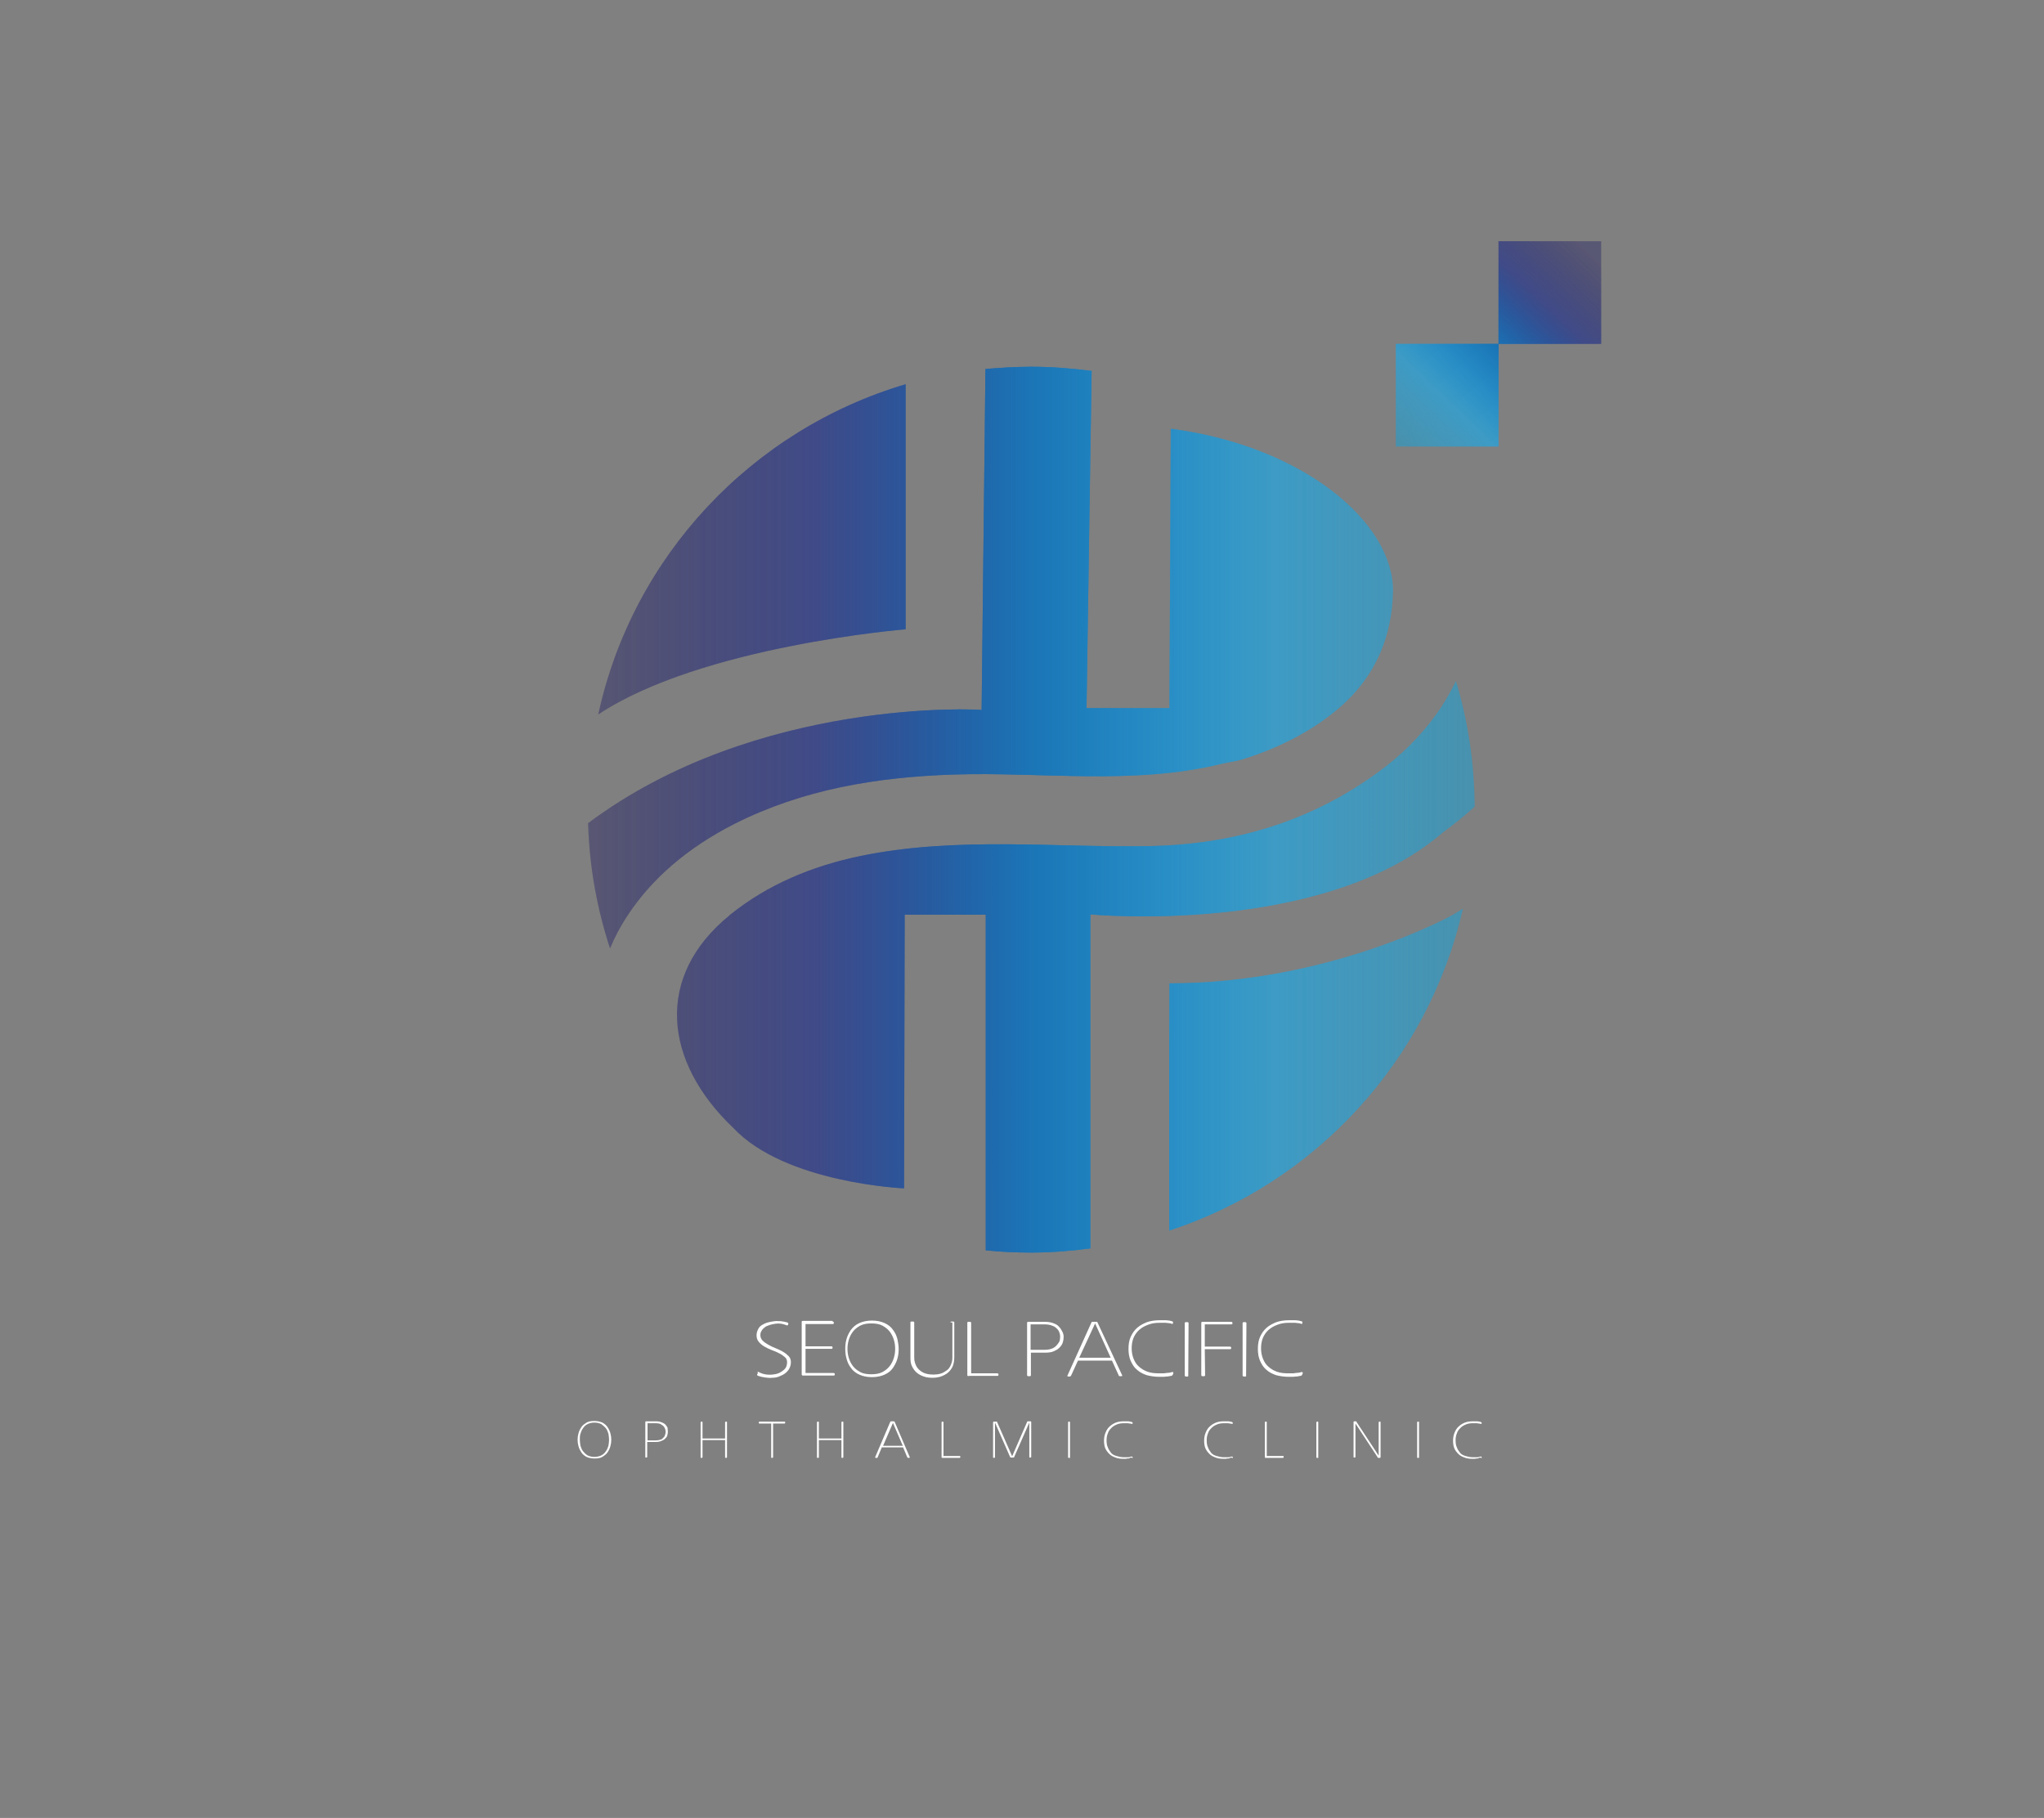 <?xml version="1.0" encoding="utf-8"?>
<!-- Generator: Adobe Illustrator 25.2.1, SVG Export Plug-In . SVG Version: 6.00 Build 0)  -->
<svg version="1.1" id="레이어_1" xmlns="http://www.w3.org/2000/svg" xmlns:xlink="http://www.w3.org/1999/xlink" x="0px"
	 y="0px" viewBox="0 0 643 572" style="enable-background:new 0 0 643 572;" xml:space="preserve">
<rect x="0" y="0" width="643" height="572" fill="#808080" stroke="none"/>
<style type="text/css">
	.st0{fill:url(#SVGID_1_);}
	.st1{fill:url(#SVGID_2_);}
	.st2{fill:url(#SVGID_3_);}
	.st3{fill:url(#SVGID_4_);}
	.st4{fill:url(#SVGID_5_);}
	.st5{fill:url(#SVGID_6_);}
	.st6{fill:url(#SVGID_7_);}
	.st7{fill:url(#SVGID_8_);}
	.st8{fill:url(#SVGID_9_);}
	.st9{fill:url(#SVGID_10_);}
	.st10{fill:url(#SVGID_11_);}
	.st11{fill:url(#SVGID_12_);}
	.st12{fill:#FFFFFF;}
</style>
<g>
	<g>
		<g>
			<g>
				
					<linearGradient id="SVGID_1_" gradientUnits="userSpaceOnUse" x1="442.198" y1="432.536" x2="499.735" y2="492.688" gradientTransform="matrix(1 0 0 -1 0 572)">
					<stop  offset="0" style="stop-color:#00A8E9;stop-opacity:0.25"/>
					<stop  offset="1.414893e-02" style="stop-color:#05A7E7;stop-opacity:0.266"/>
					<stop  offset="8.090684e-02" style="stop-color:#18A6E0;stop-opacity:0.341"/>
					<stop  offset="0.15" style="stop-color:#23A4DC;stop-opacity:0.418"/>
					<stop  offset="0.223" style="stop-color:#27A4DB;stop-opacity:0.5"/>
					<stop  offset="0.494" style="stop-color:#1B75B6"/>
					<stop  offset="0.746" style="stop-color:#2B398A;stop-opacity:0.5"/>
					<stop  offset="1" style="stop-color:#262262;stop-opacity:0.25"/>
				</linearGradient>
				<rect x="471.4" y="75.9" class="st0" width="32.3" height="32.3"/>
				
					<linearGradient id="SVGID_2_" gradientUnits="userSpaceOnUse" x1="441.289" y1="433.054" x2="498.825" y2="493.206" gradientTransform="matrix(1 0 0 -1 0 572)">
					<stop  offset="0" style="stop-color:#00A8E9;stop-opacity:0.25"/>
					<stop  offset="1.414893e-02" style="stop-color:#05A7E7;stop-opacity:0.266"/>
					<stop  offset="8.090684e-02" style="stop-color:#18A6E0;stop-opacity:0.341"/>
					<stop  offset="0.15" style="stop-color:#23A4DC;stop-opacity:0.418"/>
					<stop  offset="0.223" style="stop-color:#27A4DB;stop-opacity:0.5"/>
					<stop  offset="0.501" style="stop-color:#1B75B6"/>
					<stop  offset="0.746" style="stop-color:#2B398A;stop-opacity:0.5"/>
					<stop  offset="1" style="stop-color:#282A70;stop-opacity:0.25"/>
				</linearGradient>
				<rect x="439.1" y="108.2" class="st1" width="32.3" height="32.3"/>
			</g>
			
				<linearGradient id="SVGID_3_" gradientUnits="userSpaceOnUse" x1="692.1" y1="267.8" x2="971.001" y2="267.8" gradientTransform="matrix(-1 0 0 -1 1156 572)">
				<stop  offset="0" style="stop-color:#00A8E9;stop-opacity:0.25"/>
				<stop  offset="1.414893e-02" style="stop-color:#05A7E7;stop-opacity:0.266"/>
				<stop  offset="8.090684e-02" style="stop-color:#18A6E0;stop-opacity:0.341"/>
				<stop  offset="0.15" style="stop-color:#23A4DC;stop-opacity:0.418"/>
				<stop  offset="0.223" style="stop-color:#27A4DB;stop-opacity:0.5"/>
				<stop  offset="0.501" style="stop-color:#1B75B6"/>
				<stop  offset="0.746" style="stop-color:#2B398A;stop-opacity:0.5"/>
				<stop  offset="1" style="stop-color:#262262;stop-opacity:0.25"/>
			</linearGradient>
			<path class="st2" d="M453.3,222.6c-4.4,6.6-10.1,12.9-17.3,18.5c-21.1,16.3-45.8,24.5-73.9,25.1c-30.4,0.6-61-3.1-91.3,3.1
				c-15.4,3.2-29.3,9-41.1,18.5c-0.1,0.1-0.2,0.1-0.2,0.2c-23.6,19.2-20.8,46,1.2,66.9c16.3,17.4,53.7,19,53.7,19l0.2-85.4
				c0-0.2,0-0.4,0-0.7h25.5v105.6c4.7,0.5,9.5,0.7,14.3,0.7c6.3,0,12.5-0.5,18.6-1.3v-89.3v-15.8c0,0,73.1,7,110.9-25.8
				c3.6-2.6,6.9-5.3,10-8.1c-0.1-13.7-2.1-27-5.9-39.5C456.6,217.1,455.1,219.9,453.3,222.6z"/>
			
				<linearGradient id="SVGID_4_" gradientUnits="userSpaceOnUse" x1="692.188" y1="399.15" x2="971.089" y2="399.15" gradientTransform="matrix(-1 0 0 -1 1156 572)">
				<stop  offset="0" style="stop-color:#00A8E9;stop-opacity:0.25"/>
				<stop  offset="1.414893e-02" style="stop-color:#05A7E7;stop-opacity:0.266"/>
				<stop  offset="8.090684e-02" style="stop-color:#18A6E0;stop-opacity:0.341"/>
				<stop  offset="0.15" style="stop-color:#23A4DC;stop-opacity:0.418"/>
				<stop  offset="0.223" style="stop-color:#27A4DB;stop-opacity:0.5"/>
				<stop  offset="0.501" style="stop-color:#1B75B6"/>
				<stop  offset="0.746" style="stop-color:#2B398A;stop-opacity:0.5"/>
				<stop  offset="1" style="stop-color:#262262;stop-opacity:0.25"/>
			</linearGradient>
			<path class="st3" d="M284.9,120.9c-48.4,14.3-85.9,54.1-96.7,103.9c32.5-21.6,96.7-26.8,96.7-26.8V120.9z"/>
			
				<linearGradient id="SVGID_5_" gradientUnits="userSpaceOnUse" x1="692.188" y1="235.45" x2="971.089" y2="235.45" gradientTransform="matrix(-1 0 0 -1 1156 572)">
				<stop  offset="0" style="stop-color:#00A8E9;stop-opacity:0.25"/>
				<stop  offset="1.414893e-02" style="stop-color:#05A7E7;stop-opacity:0.266"/>
				<stop  offset="8.090684e-02" style="stop-color:#18A6E0;stop-opacity:0.341"/>
				<stop  offset="0.15" style="stop-color:#23A4DC;stop-opacity:0.418"/>
				<stop  offset="0.223" style="stop-color:#27A4DB;stop-opacity:0.5"/>
				<stop  offset="0.501" style="stop-color:#1B75B6"/>
				<stop  offset="0.746" style="stop-color:#2B398A;stop-opacity:0.5"/>
				<stop  offset="1" style="stop-color:#262262;stop-opacity:0.25"/>
			</linearGradient>
			<path class="st4" d="M367.9,309.4l-0.1,21.5c0,15.8,0,27.2,0,38.7v17.6c46.1-15.1,81.5-53.5,92.4-101.3c-1,0.6-2.1,1.3-3.1,1.9
				C457.2,287.8,418.4,309.4,367.9,309.4z"/>
			
				<linearGradient id="SVGID_6_" gradientUnits="userSpaceOnUse" x1="692.188" y1="365.1" x2="971.089" y2="365.1" gradientTransform="matrix(-1 0 0 -1 1156 572)">
				<stop  offset="0" style="stop-color:#00A8E9;stop-opacity:0.25"/>
				<stop  offset="1.414893e-02" style="stop-color:#05A7E7;stop-opacity:0.266"/>
				<stop  offset="8.090684e-02" style="stop-color:#18A6E0;stop-opacity:0.341"/>
				<stop  offset="0.15" style="stop-color:#23A4DC;stop-opacity:0.418"/>
				<stop  offset="0.223" style="stop-color:#27A4DB;stop-opacity:0.5"/>
				<stop  offset="0.501" style="stop-color:#1B75B6"/>
				<stop  offset="0.746" style="stop-color:#2B398A;stop-opacity:0.5"/>
				<stop  offset="1" style="stop-color:#262262;stop-opacity:0.25"/>
			</linearGradient>
			<path class="st5" d="M185,259c0.4,13.7,2.8,26.9,6.9,39.4c1.5-3.6,3.4-7.2,5.7-10.6c7.3-11.1,18.5-21,33.5-28.6
				c21.4-10.8,44.6-14.7,68.9-15.5c28-0.9,56.2,3.4,84-3.3c2.3-0.6,4.7-0.8,6.9-1.5c12.2-3.8,22.5-9.4,30.4-16.2
				c12-10.3,16.6-23.2,16.9-36.6c0.3-21.4-27.8-45.7-69.9-51.2l-0.4,84.9c0,1,0,2,0,3h-26.1l1.6-106.1c-6.2-0.8-12.6-1.3-19-1.3
				c-4.9,0-9.7,0.3-14.4,0.7l-1.2,107.3C308.8,223.2,238.2,219.2,185,259z"/>
		</g>
		<g>
			<g>
				
					<linearGradient id="SVGID_7_" gradientUnits="userSpaceOnUse" x1="442.198" y1="432.536" x2="499.735" y2="492.688" gradientTransform="matrix(1 0 0 -1 0 572)">
					<stop  offset="0" style="stop-color:#00A8E9;stop-opacity:0.25"/>
					<stop  offset="1.414893e-02" style="stop-color:#05A7E7;stop-opacity:0.266"/>
					<stop  offset="8.090684e-02" style="stop-color:#18A6E0;stop-opacity:0.341"/>
					<stop  offset="0.15" style="stop-color:#23A4DC;stop-opacity:0.418"/>
					<stop  offset="0.223" style="stop-color:#27A4DB;stop-opacity:0.5"/>
					<stop  offset="0.494" style="stop-color:#1B75B6"/>
					<stop  offset="0.746" style="stop-color:#2B398A;stop-opacity:0.5"/>
					<stop  offset="1" style="stop-color:#262262;stop-opacity:0.25"/>
				</linearGradient>
				<rect x="471.4" y="75.9" class="st6" width="32.3" height="32.3"/>
				
					<linearGradient id="SVGID_8_" gradientUnits="userSpaceOnUse" x1="441.289" y1="433.054" x2="498.825" y2="493.206" gradientTransform="matrix(1 0 0 -1 0 572)">
					<stop  offset="0" style="stop-color:#00A8E9;stop-opacity:0.25"/>
					<stop  offset="1.414893e-02" style="stop-color:#05A7E7;stop-opacity:0.266"/>
					<stop  offset="8.090684e-02" style="stop-color:#18A6E0;stop-opacity:0.341"/>
					<stop  offset="0.15" style="stop-color:#23A4DC;stop-opacity:0.418"/>
					<stop  offset="0.223" style="stop-color:#27A4DB;stop-opacity:0.5"/>
					<stop  offset="0.501" style="stop-color:#1B75B6"/>
					<stop  offset="0.746" style="stop-color:#2B398A;stop-opacity:0.5"/>
					<stop  offset="1" style="stop-color:#282A70;stop-opacity:0.25"/>
				</linearGradient>
				<rect x="439.1" y="108.2" class="st7" width="32.3" height="32.3"/>
			</g>
			
				<linearGradient id="SVGID_9_" gradientUnits="userSpaceOnUse" x1="692.1" y1="267.8" x2="971.001" y2="267.8" gradientTransform="matrix(-1 0 0 -1 1156 572)">
				<stop  offset="0" style="stop-color:#00A8E9;stop-opacity:0.25"/>
				<stop  offset="1.414893e-02" style="stop-color:#05A7E7;stop-opacity:0.266"/>
				<stop  offset="8.090684e-02" style="stop-color:#18A6E0;stop-opacity:0.341"/>
				<stop  offset="0.15" style="stop-color:#23A4DC;stop-opacity:0.418"/>
				<stop  offset="0.223" style="stop-color:#27A4DB;stop-opacity:0.5"/>
				<stop  offset="0.501" style="stop-color:#1B75B6"/>
				<stop  offset="0.746" style="stop-color:#2B398A;stop-opacity:0.5"/>
				<stop  offset="1" style="stop-color:#262262;stop-opacity:0.25"/>
			</linearGradient>
			<path class="st8" d="M453.3,222.6c-4.4,6.6-10.1,12.9-17.3,18.5c-21.1,16.3-45.8,24.5-73.9,25.1c-30.4,0.6-61-3.1-91.3,3.1
				c-15.4,3.2-29.3,9-41.1,18.5c-0.1,0.1-0.2,0.1-0.2,0.2c-23.6,19.2-20.8,46,1.2,66.9c16.3,17.4,53.7,19,53.7,19l0.2-85.4
				c0-0.2,0-0.4,0-0.7h25.5v105.6c4.7,0.5,9.5,0.7,14.3,0.7c6.3,0,12.5-0.5,18.6-1.3v-89.3v-15.8c0,0,73.1,7,110.9-25.8
				c3.6-2.6,6.9-5.3,10-8.1c-0.1-13.7-2.1-27-5.9-39.5C456.6,217.1,455.1,219.9,453.3,222.6z"/>
			
				<linearGradient id="SVGID_10_" gradientUnits="userSpaceOnUse" x1="692.188" y1="399.15" x2="971.089" y2="399.15" gradientTransform="matrix(-1 0 0 -1 1156 572)">
				<stop  offset="0" style="stop-color:#00A8E9;stop-opacity:0.25"/>
				<stop  offset="1.414893e-02" style="stop-color:#05A7E7;stop-opacity:0.266"/>
				<stop  offset="8.090684e-02" style="stop-color:#18A6E0;stop-opacity:0.341"/>
				<stop  offset="0.15" style="stop-color:#23A4DC;stop-opacity:0.418"/>
				<stop  offset="0.223" style="stop-color:#27A4DB;stop-opacity:0.5"/>
				<stop  offset="0.501" style="stop-color:#1B75B6"/>
				<stop  offset="0.746" style="stop-color:#2B398A;stop-opacity:0.5"/>
				<stop  offset="1" style="stop-color:#262262;stop-opacity:0.25"/>
			</linearGradient>
			<path class="st9" d="M284.9,120.9c-48.4,14.3-85.9,54.1-96.7,103.9c32.5-21.6,96.7-26.8,96.7-26.8V120.9z"/>
			
				<linearGradient id="SVGID_11_" gradientUnits="userSpaceOnUse" x1="692.188" y1="235.45" x2="971.089" y2="235.45" gradientTransform="matrix(-1 0 0 -1 1156 572)">
				<stop  offset="0" style="stop-color:#00A8E9;stop-opacity:0.25"/>
				<stop  offset="1.414893e-02" style="stop-color:#05A7E7;stop-opacity:0.266"/>
				<stop  offset="8.090684e-02" style="stop-color:#18A6E0;stop-opacity:0.341"/>
				<stop  offset="0.15" style="stop-color:#23A4DC;stop-opacity:0.418"/>
				<stop  offset="0.223" style="stop-color:#27A4DB;stop-opacity:0.5"/>
				<stop  offset="0.501" style="stop-color:#1B75B6"/>
				<stop  offset="0.746" style="stop-color:#2B398A;stop-opacity:0.5"/>
				<stop  offset="1" style="stop-color:#262262;stop-opacity:0.25"/>
			</linearGradient>
			<path class="st10" d="M367.9,309.4l-0.1,21.5c0,15.8,0,27.2,0,38.7v17.6c46.1-15.1,81.5-53.5,92.4-101.3c-1,0.6-2.1,1.3-3.1,1.9
				C457.2,287.8,418.4,309.4,367.9,309.4z"/>
			
				<linearGradient id="SVGID_12_" gradientUnits="userSpaceOnUse" x1="692.188" y1="365.1" x2="971.089" y2="365.1" gradientTransform="matrix(-1 0 0 -1 1156 572)">
				<stop  offset="0" style="stop-color:#00A8E9;stop-opacity:0.25"/>
				<stop  offset="1.414893e-02" style="stop-color:#05A7E7;stop-opacity:0.266"/>
				<stop  offset="8.090684e-02" style="stop-color:#18A6E0;stop-opacity:0.341"/>
				<stop  offset="0.15" style="stop-color:#23A4DC;stop-opacity:0.418"/>
				<stop  offset="0.223" style="stop-color:#27A4DB;stop-opacity:0.5"/>
				<stop  offset="0.501" style="stop-color:#1B75B6"/>
				<stop  offset="0.746" style="stop-color:#2B398A;stop-opacity:0.5"/>
				<stop  offset="1" style="stop-color:#262262;stop-opacity:0.25"/>
			</linearGradient>
			<path class="st11" d="M185,259c0.4,13.7,2.8,26.9,6.9,39.4c1.5-3.6,3.4-7.2,5.7-10.6c7.3-11.1,18.5-21,33.5-28.6
				c21.4-10.8,44.6-14.7,68.9-15.5c28-0.9,56.2,3.4,84-3.3c2.3-0.6,4.7-0.8,6.9-1.5c12.2-3.8,22.5-9.4,30.4-16.2
				c12-10.3,16.6-23.2,16.9-36.6c0.3-21.4-27.8-45.7-69.9-51.2l-0.4,84.9c0,1,0,2,0,3h-26.1l1.6-106.1c-6.2-0.8-12.6-1.3-19-1.3
				c-4.9,0-9.7,0.3-14.4,0.7l-1.2,107.3C308.8,223.2,238.2,219.2,185,259z"/>
		</g>
	</g>
	<g>
		<path class="st12" d="M238.7,431.7c0.7,0.4,1.6,0.7,2.6,0.8s2,0,2.9-0.2s1.7-0.7,2.4-1.3c0.7-0.6,1-1.4,1-2.4
			c0-0.6-0.2-1.2-0.7-1.6s-1.1-0.9-1.8-1.2c-0.7-0.4-1.5-0.7-2.3-1s-1.6-0.7-2.3-1.1s-1.3-0.9-1.8-1.5s-0.7-1.2-0.7-2.1
			c0-0.7,0.2-1.3,0.5-1.9s0.7-1,1.2-1.3s1.1-0.6,1.8-0.8c0.7-0.2,1.4-0.3,2.1-0.4c0.7-0.1,1.4,0,2.1,0c0.7,0.1,1.4,0.2,2,0.4
			c0.2,0.1,0.3,0.2,0.3,0.4l-0.1,0.3c-0.1,0.2-0.2,0.3-0.4,0.2c-0.5-0.2-1.1-0.4-1.7-0.5c-0.6-0.1-1.2-0.1-1.9,0
			c-0.6,0.1-1.2,0.2-1.8,0.4s-1.1,0.4-1.5,0.7c-0.4,0.3-0.8,0.7-1,1.1c-0.3,0.4-0.4,0.9-0.4,1.4c0,0.6,0.2,1.2,0.7,1.7
			s1.1,0.9,1.8,1.3s1.5,0.8,2.3,1.1c0.8,0.3,1.6,0.7,2.3,1.1s1.3,0.9,1.8,1.4s0.7,1.2,0.7,1.9c0,0.8-0.2,1.4-0.5,2s-0.8,1.1-1.3,1.5
			s-1.2,0.7-1.9,1s-1.5,0.4-2.2,0.4c-0.8,0.1-1.5,0-2.3-0.1s-1.5-0.3-2.1-0.5c-0.3-0.1-0.4-0.3-0.3-0.5l0.2-0.3
			C238.2,431.6,238.4,431.5,238.7,431.7z"/>
		<path class="st12" d="M261.9,415.8c0.2,0,0.4,0.1,0.4,0.3v0.2c0,0.2-0.1,0.3-0.4,0.3h-8.5v7h8.1c0.2,0,0.4,0.1,0.4,0.3v0.2
			c0,0.2-0.1,0.3-0.4,0.3h-8.1v7.6h8.8c0.2,0,0.4,0.1,0.4,0.3v0.2c0,0.2-0.1,0.3-0.4,0.3h-9.6c-0.2,0-0.4-0.1-0.4-0.3v-16.6
			c0-0.2,0.1-0.3,0.4-0.3h9.3V415.8z"/>
		<path class="st12" d="M282.7,424.4c0,1-0.1,2.1-0.4,3.1c-0.3,1.1-0.8,2-1.4,2.9s-1.5,1.6-2.6,2.1s-2.4,0.8-4,0.8s-2.9-0.3-4-0.8
			s-2-1.2-2.6-2.1c-0.7-0.9-1.1-1.8-1.4-2.9s-0.4-2.1-0.4-3.1s0.1-2.1,0.4-3.1c0.3-1.1,0.8-2,1.4-2.9c0.7-0.9,1.5-1.6,2.6-2.1
			s2.4-0.8,4-0.8s2.9,0.3,4,0.8s2,1.2,2.6,2.1c0.7,0.9,1.1,1.8,1.4,2.9C282.5,422.3,282.7,423.4,282.7,424.4z M281.6,424.4
			c0-0.9-0.1-1.8-0.4-2.8s-0.7-1.8-1.3-2.6s-1.4-1.4-2.3-1.9s-2.1-0.7-3.5-0.7s-2.5,0.2-3.5,0.7c-0.9,0.5-1.7,1.1-2.3,1.9
			s-1,1.6-1.3,2.6s-0.4,1.9-0.4,2.8s0.1,1.8,0.4,2.8s0.7,1.8,1.3,2.6c0.6,0.8,1.4,1.4,2.3,1.9s2.1,0.7,3.5,0.7s2.5-0.2,3.5-0.7
			c0.9-0.5,1.7-1.1,2.3-1.9c0.6-0.8,1-1.6,1.3-2.6S281.6,425.3,281.6,424.4z"/>
		<path class="st12" d="M299,416.1c0-0.2,0.1-0.3,0.4-0.3h0.4c0.2,0,0.4,0.1,0.4,0.3v11c0,1.1-0.2,2-0.5,2.8c-0.4,0.8-0.8,1.4-1.5,2
			c-0.6,0.5-1.4,0.9-2.2,1.2c-0.9,0.3-1.8,0.4-2.7,0.4s-1.9-0.1-2.7-0.4c-0.9-0.3-1.6-0.7-2.2-1.2s-1.1-1.2-1.5-2s-0.5-1.7-0.5-2.8
			v-11c0-0.2,0.1-0.3,0.4-0.3h0.4c0.2,0,0.4,0.1,0.4,0.3v11.1c0,0.9,0.2,1.6,0.5,2.3s0.7,1.2,1.3,1.7s1.2,0.8,1.9,1s1.5,0.3,2.3,0.3
			s1.6-0.1,2.3-0.3c0.7-0.2,1.3-0.6,1.9-1s1-1,1.3-1.7s0.5-1.4,0.5-2.3v-11.1H299z"/>
		<path class="st12" d="M304.7,433c-0.2,0-0.4-0.1-0.4-0.3v-16.5c0-0.2,0.1-0.3,0.4-0.3h0.4c0.2,0,0.4,0.1,0.4,0.3v15.9h8.2
			c0.2,0,0.4,0.1,0.4,0.3v0.2c0,0.2-0.1,0.3-0.4,0.3h-9V433z"/>
		<path class="st12" d="M334.6,420.7c0,0.6-0.1,1.2-0.3,1.8s-0.6,1.1-1.1,1.6s-1.1,0.8-1.8,1.1s-1.6,0.4-2.7,0.4h-4.4v7.1
			c0,0.2-0.1,0.3-0.4,0.3h-0.4c-0.2,0-0.4-0.1-0.4-0.3v-16.5c0-0.2,0.1-0.3,0.4-0.3h5.1c1,0,1.9,0.1,2.7,0.4s1.4,0.6,1.8,1.1
			c0.5,0.5,0.8,1,1.1,1.6S334.6,420.1,334.6,420.7z M333.5,420.7c0-0.6-0.1-1.1-0.3-1.6c-0.2-0.5-0.5-0.9-1-1.3
			c-0.4-0.4-0.9-0.6-1.5-0.8c-0.6-0.2-1.3-0.3-2.1-0.3h-4.4v8h4.4c0.8,0,1.5-0.1,2.1-0.3c0.6-0.2,1.1-0.5,1.5-0.9s0.7-0.8,1-1.3
			C333.4,421.8,333.5,421.2,333.5,420.7z"/>
		<path class="st12" d="M353,432.7c0.1,0.2,0,0.3-0.3,0.3h-0.4c-0.2,0-0.4-0.1-0.4-0.3l-2.1-4.6h-10.7l-2.1,4.6
			c-0.1,0.1-0.1,0.2-0.2,0.3c-0.1,0-0.1,0.1-0.3,0.1h-0.4c-0.3,0-0.4-0.1-0.3-0.3l7.5-16.6c0.1-0.1,0.1-0.2,0.1-0.2
			c0-0.1,0.1-0.1,0.2-0.1h1.4c0.1,0,0.2,0,0.2,0.1s0.1,0.1,0.1,0.2L353,432.7z M339.5,427.2h9.9l-4.9-10.8L339.5,427.2z"/>
		<path class="st12" d="M368.7,432.8c-0.3,0.1-0.6,0.2-0.9,0.2c-0.3,0.1-0.5,0.1-0.8,0.1s-0.6,0.1-1,0.1c-0.3,0-0.7,0-1.2,0
			c-1.5,0-2.8-0.2-4-0.5c-1.2-0.4-2.2-0.9-3.1-1.7c-0.9-0.7-1.5-1.7-2-2.8c-0.5-1.1-0.7-2.4-0.7-3.8s0.2-2.7,0.7-3.8
			c0.5-1.1,1.2-2.1,2-2.8c0.9-0.8,1.9-1.3,3.1-1.8c1.2-0.4,2.5-0.6,4-0.6c0.3,0,0.6,0,0.9,0c0.4,0,0.7,0,1.1,0s0.7,0.1,1,0.1
			c0.3,0.1,0.6,0.1,0.8,0.2c0.1,0,0.2,0.1,0.3,0.1c0.1,0,0.1,0.1,0.1,0.2v0.2c0,0.1,0,0.2-0.1,0.3c-0.1,0.1-0.2,0.1-0.3,0
			c-0.3-0.1-0.7-0.2-1-0.2s-0.6-0.1-0.9-0.1s-0.6,0-0.9,0s-0.7,0-1.1,0c-1.3,0-2.5,0.2-3.5,0.6c-1.1,0.4-2,0.9-2.8,1.6
			s-1.4,1.6-1.8,2.5c-0.4,1-0.6,2.1-0.6,3.3c0,1.2,0.2,2.3,0.6,3.3s0.9,1.8,1.7,2.5s1.6,1.2,2.7,1.6s2.3,0.5,3.7,0.5
			c0.3,0,0.6,0,1,0s0.7,0,1.1-0.1c0.4,0,0.7-0.1,1.1-0.1c0.3-0.1,0.6-0.1,0.8-0.2c0.1,0,0.2,0,0.3,0c0.1,0.1,0.1,0.1,0.1,0.2v0.2
			c0,0.1,0,0.2-0.1,0.2C368.9,432.7,368.8,432.8,368.7,432.8z"/>
		<path class="st12" d="M373.8,432.7c0,0.1,0,0.2,0,0.3c0,0-0.1,0.1-0.2,0.1h-0.5c-0.2,0-0.4-0.1-0.4-0.3v-16.5
			c0-0.2,0.1-0.3,0.4-0.3h0.4c0.2,0,0.4,0.1,0.4,0.3L373.8,432.7L373.8,432.7z"/>
		<path class="st12" d="M379.1,432.7c0,0.2-0.1,0.3-0.4,0.3h-0.4c-0.2,0-0.4-0.1-0.4-0.3v-16.5c0-0.2,0.1-0.3,0.4-0.3h9
			c0.2,0,0.4,0.1,0.4,0.3v0.2c0,0.2-0.1,0.3-0.4,0.3H379v7h7.9c0.2,0,0.4,0.1,0.4,0.3v0.2c0,0.2-0.1,0.3-0.4,0.3H379L379.1,432.7
			L379.1,432.7z"/>
		<path class="st12" d="M392,432.7c0,0.1,0,0.2,0,0.3c0,0-0.1,0.1-0.2,0.1h-0.5c-0.2,0-0.4-0.1-0.4-0.3v-16.5c0-0.2,0.1-0.3,0.4-0.3
			h0.4c0.2,0,0.4,0.1,0.4,0.3L392,432.7L392,432.7z"/>
		<path class="st12" d="M409.4,432.8c-0.3,0.1-0.6,0.2-0.9,0.2c-0.3,0.1-0.5,0.1-0.8,0.1s-0.6,0.1-1,0.1c-0.3,0-0.7,0-1.2,0
			c-1.5,0-2.8-0.2-4-0.5c-1.2-0.4-2.2-0.9-3.1-1.7c-0.9-0.7-1.5-1.7-2-2.8c-0.5-1.1-0.7-2.4-0.7-3.8s0.2-2.7,0.7-3.8
			c0.5-1.1,1.2-2.1,2-2.8c0.9-0.8,1.9-1.3,3.1-1.8c1.2-0.4,2.5-0.6,4-0.6c0.3,0,0.6,0,0.9,0c0.4,0,0.7,0,1.1,0s0.7,0.1,1,0.1
			c0.3,0.1,0.6,0.1,0.8,0.2c0.1,0,0.2,0.1,0.3,0.1c0.1,0,0.1,0.1,0.1,0.2v0.2c0,0.1,0,0.2-0.1,0.3c-0.1,0.1-0.2,0.1-0.3,0
			c-0.3-0.1-0.7-0.2-1-0.2s-0.6-0.1-0.9-0.1s-0.6,0-0.9,0s-0.7,0-1.1,0c-1.3,0-2.5,0.2-3.5,0.6c-1.1,0.4-2,0.9-2.8,1.6
			s-1.4,1.6-1.8,2.5c-0.4,1-0.6,2.1-0.6,3.3c0,1.2,0.2,2.3,0.6,3.3s0.9,1.8,1.7,2.5s1.6,1.2,2.7,1.6s2.3,0.5,3.7,0.5
			c0.3,0,0.6,0,1,0s0.7,0,1.1-0.1c0.4,0,0.7-0.1,1.1-0.1c0.3-0.1,0.6-0.1,0.8-0.2c0.1,0,0.2,0,0.3,0c0.1,0.1,0.1,0.1,0.1,0.2v0.2
			c0,0.1,0,0.2-0.1,0.2C409.6,432.7,409.5,432.8,409.4,432.8z"/>
		<path class="st12" d="M192.3,453c0,0.7-0.1,1.4-0.3,2.1s-0.5,1.3-0.9,1.9s-1,1-1.6,1.4c-0.7,0.4-1.5,0.5-2.5,0.5s-1.8-0.2-2.5-0.5
			c-0.7-0.4-1.2-0.8-1.6-1.4c-0.4-0.6-0.7-1.2-0.9-1.9c-0.2-0.7-0.3-1.4-0.3-2.1s0.1-1.4,0.3-2.1s0.5-1.3,0.9-1.9s1-1,1.6-1.4
			c0.7-0.4,1.5-0.5,2.5-0.5s1.8,0.2,2.5,0.5c0.7,0.4,1.2,0.8,1.6,1.4c0.4,0.6,0.7,1.2,0.9,1.9C192.2,451.6,192.3,452.3,192.3,453z
			 M191.6,453c0-0.6-0.1-1.2-0.2-1.9c-0.2-0.6-0.4-1.2-0.8-1.7c-0.4-0.5-0.9-0.9-1.4-1.3c-0.6-0.3-1.3-0.5-2.2-0.5s-1.6,0.2-2.2,0.5
			c-0.6,0.3-1.1,0.8-1.4,1.3c-0.4,0.5-0.6,1.1-0.8,1.7s-0.2,1.3-0.2,1.9s0.1,1.2,0.2,1.9c0.2,0.6,0.4,1.2,0.8,1.7
			c0.4,0.5,0.8,0.9,1.4,1.3c0.6,0.3,1.3,0.5,2.2,0.5c0.8,0,1.6-0.2,2.2-0.5c0.6-0.3,1.1-0.8,1.4-1.3c0.4-0.5,0.6-1.1,0.8-1.7
			C191.5,454.3,191.6,453.6,191.6,453z"/>
		<path class="st12" d="M210.1,450.5c0,0.4-0.1,0.8-0.2,1.2c-0.1,0.4-0.4,0.7-0.7,1s-0.7,0.5-1.2,0.7s-1,0.3-1.7,0.3h-2.7v4.7
			c0,0.1-0.1,0.2-0.2,0.2h-0.2c-0.2,0-0.2-0.1-0.2-0.2v-11c0-0.1,0.1-0.2,0.2-0.2h3.2c0.7,0,1.2,0.1,1.7,0.3
			c0.5,0.2,0.9,0.4,1.2,0.7c0.3,0.3,0.5,0.7,0.7,1C210,449.7,210.1,450.1,210.1,450.5z M209.4,450.5c0-0.4-0.1-0.7-0.2-1
			c-0.1-0.3-0.3-0.6-0.6-0.9c-0.3-0.2-0.6-0.4-0.9-0.6c-0.4-0.1-0.8-0.2-1.3-0.2h-2.7v5.4h2.7c0.5,0,0.9-0.1,1.3-0.2
			c0.4-0.1,0.7-0.3,0.9-0.6c0.3-0.2,0.5-0.5,0.6-0.9C209.3,451.3,209.4,450.9,209.4,450.5z"/>
		<path class="st12" d="M228.7,458.5c0,0.1-0.1,0.2-0.2,0.2h-0.2c-0.2,0-0.2-0.1-0.2-0.2v-5.4H221v5.4c0,0.1-0.1,0.2-0.2,0.2h-0.2
			c-0.2,0-0.2-0.1-0.2-0.2v-11c0-0.1,0.1-0.2,0.2-0.2h0.2c0.2,0,0.2,0.1,0.2,0.2v5.1h7.1v-5.1c0-0.1,0.1-0.2,0.2-0.2h0.2
			c0.2,0,0.2,0.1,0.2,0.2V458.5z"/>
		<path class="st12" d="M238.9,447.9c-0.2,0-0.2-0.1-0.2-0.2v-0.2c0-0.1,0.1-0.2,0.2-0.2h7.9c0.2,0,0.2,0.1,0.2,0.2v0.2
			c0,0.1-0.1,0.2-0.2,0.2h-3.6v10.6c0,0.1-0.1,0.2-0.2,0.2h-0.2c-0.2,0-0.2-0.1-0.2-0.2v-10.6H238.9z"/>
		<path class="st12" d="M265.3,458.5c0,0.1-0.1,0.2-0.2,0.2h-0.2c-0.2,0-0.2-0.1-0.2-0.2v-5.4h-7.1v5.4c0,0.1-0.1,0.2-0.2,0.2h-0.2
			c-0.2,0-0.2-0.1-0.2-0.2v-11c0-0.1,0.1-0.2,0.2-0.2h0.2c0.2,0,0.2,0.1,0.2,0.2v5.1h7.1v-5.1c0-0.1,0.1-0.2,0.2-0.2h0.2
			c0.2,0,0.2,0.1,0.2,0.2V458.5z"/>
		<path class="st12" d="M286.2,458.5c0,0.1,0,0.2-0.2,0.2h-0.3c-0.1,0-0.2-0.1-0.3-0.2l-1.3-3.1h-6.7l-1.3,3.1
			c0,0.1-0.1,0.1-0.1,0.2s-0.1,0-0.2,0h-0.3c-0.2,0-0.2-0.1-0.2-0.2l4.7-11c0-0.1,0.1-0.1,0.1-0.2c0,0,0.1-0.1,0.2-0.1h0.9
			c0.1,0,0.1,0,0.2,0.1c0,0,0,0.1,0.1,0.2L286.2,458.5z M277.8,454.9h6.2l-3.1-7.2L277.8,454.9z"/>
		<path class="st12" d="M296.4,458.7c-0.2,0-0.2-0.1-0.2-0.2v-11c0-0.1,0.1-0.2,0.2-0.2h0.2c0.1,0,0.2,0.1,0.2,0.2v10.6h5.1
			c0.1,0,0.2,0.1,0.2,0.2v0.2c0,0.1-0.1,0.2-0.2,0.2L296.4,458.7L296.4,458.7z"/>
		<path class="st12" d="M313,458.5c0,0.1-0.1,0.2-0.2,0.2h-0.2c-0.2,0-0.2-0.1-0.2-0.2v-11c0-0.1,0.1-0.2,0.2-0.2h0.8
			c0.1,0,0.1,0,0.2,0c0,0,0.1,0.1,0.1,0.2l4.7,10.7l4.7-10.8c0-0.1,0.1-0.1,0.1-0.2c0,0,0.1,0,0.2,0h0.8c0.1,0,0.2,0.1,0.2,0.2v11
			c0,0.1-0.1,0.2-0.2,0.2H324c-0.2,0-0.2-0.1-0.2-0.2v-10.8l-4.7,10.7c0,0.1-0.1,0.1-0.1,0.2s-0.1,0.1-0.2,0.1H318
			c-0.1,0-0.1,0-0.2-0.1c0,0,0-0.1-0.1-0.2l-4.7-10.7L313,458.5L313,458.5z"/>
		<path class="st12" d="M336.6,458.5c0,0.1,0,0.1,0,0.2h-0.1h-0.3c-0.2,0-0.2-0.1-0.2-0.2v-11c0-0.1,0.1-0.2,0.2-0.2h0.2
			c0.2,0,0.2,0.1,0.2,0.2L336.6,458.5L336.6,458.5z"/>
		<path class="st12" d="M355.8,458.6c-0.2,0.1-0.4,0.1-0.5,0.2s-0.3,0.1-0.5,0.1s-0.4,0-0.6,0.1c-0.2,0-0.5,0-0.8,0
			c-0.9,0-1.8-0.1-2.5-0.4c-0.8-0.3-1.4-0.6-1.9-1.1s-1-1.1-1.3-1.8c-0.3-0.7-0.4-1.6-0.4-2.5s0.2-1.8,0.5-2.5s0.7-1.4,1.3-1.9
			c0.5-0.5,1.2-0.9,1.9-1.2c0.8-0.3,1.6-0.4,2.5-0.4c0.2,0,0.4,0,0.6,0s0.5,0,0.7,0s0.4,0,0.7,0.1c0.2,0,0.4,0.1,0.5,0.1
			s0.1,0.1,0.2,0.1c0,0,0.1,0.1,0.1,0.2v0.1c0,0.1,0,0.1-0.1,0.2c0,0-0.1,0-0.2,0c-0.2-0.1-0.4-0.1-0.6-0.1s-0.4-0.1-0.6-0.1
			s-0.4,0-0.6,0s-0.4,0-0.7,0c-0.8,0-1.5,0.1-2.2,0.4s-1.2,0.6-1.7,1.1s-0.9,1-1.1,1.7c-0.3,0.7-0.4,1.4-0.4,2.2
			c0,0.8,0.1,1.6,0.4,2.2c0.2,0.6,0.6,1.2,1,1.7s1,0.8,1.7,1s1.4,0.4,2.3,0.4c0.2,0,0.4,0,0.6,0s0.5,0,0.7,0s0.5,0,0.7-0.1
			s0.4-0.1,0.5-0.1s0.1,0,0.2,0c0,0,0.1,0.1,0.1,0.2v0.1c0,0.1,0,0.1,0,0.2C356,458.6,355.9,458.6,355.8,458.6z"/>
		<path class="st12" d="M387.3,458.6c-0.2,0.1-0.4,0.1-0.5,0.2s-0.3,0.1-0.5,0.1s-0.4,0-0.6,0.1c-0.2,0-0.5,0-0.8,0
			c-0.9,0-1.8-0.1-2.5-0.4c-0.8-0.3-1.4-0.6-1.9-1.1s-1-1.1-1.3-1.8c-0.3-0.7-0.4-1.6-0.4-2.5s0.2-1.8,0.5-2.5s0.7-1.4,1.3-1.9
			c0.5-0.5,1.2-0.9,1.9-1.2c0.8-0.3,1.6-0.4,2.5-0.4c0.2,0,0.4,0,0.6,0s0.5,0,0.7,0s0.4,0,0.7,0.1c0.2,0,0.4,0.1,0.5,0.1
			s0.1,0.1,0.2,0.1c0,0,0.1,0.1,0.1,0.2v0.1c0,0.1,0,0.1-0.1,0.2c0,0-0.1,0-0.2,0c-0.2-0.1-0.4-0.1-0.6-0.1s-0.4-0.1-0.6-0.1
			s-0.4,0-0.6,0s-0.4,0-0.7,0c-0.8,0-1.5,0.1-2.2,0.4s-1.2,0.6-1.7,1.1s-0.9,1-1.1,1.7c-0.3,0.7-0.4,1.4-0.4,2.2
			c0,0.8,0.1,1.6,0.4,2.2c0.2,0.6,0.6,1.2,1,1.7s1,0.8,1.7,1s1.4,0.4,2.3,0.4c0.2,0,0.4,0,0.6,0s0.5,0,0.7,0s0.5,0,0.7-0.1
			s0.4-0.1,0.5-0.1s0.1,0,0.2,0c0,0,0.1,0.1,0.1,0.2v0.1c0,0.1,0,0.1,0,0.2C387.4,458.6,387.3,458.6,387.3,458.6z"/>
		<path class="st12" d="M398.1,458.7c-0.2,0-0.2-0.1-0.2-0.2v-11c0-0.1,0.1-0.2,0.2-0.2h0.2c0.2,0,0.2,0.1,0.2,0.2v10.6h5.1
			c0.2,0,0.2,0.1,0.2,0.2v0.2c0,0.1-0.1,0.2-0.2,0.2L398.1,458.7L398.1,458.7z"/>
		<path class="st12" d="M414.7,458.5c0,0.1,0,0.1,0,0.2h-0.1h-0.3c-0.2,0-0.2-0.1-0.2-0.2v-11c0-0.1,0.1-0.2,0.2-0.2h0.2
			c0.2,0,0.2,0.1,0.2,0.2L414.7,458.5L414.7,458.5z"/>
		<path class="st12" d="M433.6,458.7c-0.1,0-0.1,0-0.2-0.1c0,0-0.1-0.1-0.1-0.2l-6.9-10.5v10.5c0,0.1-0.1,0.2-0.2,0.2H426
			c-0.2,0-0.2-0.1-0.2-0.2v-11c0-0.1,0.1-0.2,0.2-0.2h0.5c0.1,0,0.1,0,0.2,0.1c0,0,0.1,0.1,0.1,0.2l6.9,10.5v-10.5
			c0-0.1,0.1-0.2,0.2-0.2h0.2c0.2,0,0.2,0.1,0.2,0.2v11c0,0.1-0.1,0.2-0.2,0.2H433.6z"/>
		<path class="st12" d="M446.4,458.5c0,0.1,0,0.1,0,0.2h-0.1H446c-0.2,0-0.2-0.1-0.2-0.2v-11c0-0.1,0.1-0.2,0.2-0.2h0.2
			c0.2,0,0.2,0.1,0.2,0.2L446.4,458.5L446.4,458.5z"/>
		<path class="st12" d="M465.6,458.6c-0.2,0.1-0.4,0.1-0.5,0.2s-0.3,0.1-0.5,0.1s-0.4,0-0.6,0.1c-0.2,0-0.5,0-0.8,0
			c-0.9,0-1.8-0.1-2.5-0.4c-0.8-0.3-1.4-0.6-1.9-1.1s-1-1.1-1.3-1.8c-0.3-0.7-0.4-1.6-0.4-2.5s0.2-1.8,0.5-2.5s0.7-1.4,1.3-1.9
			c0.5-0.5,1.2-0.9,1.9-1.2c0.8-0.3,1.6-0.4,2.5-0.4c0.2,0,0.4,0,0.6,0s0.5,0,0.7,0s0.4,0,0.7,0.1c0.2,0,0.4,0.1,0.5,0.1
			s0.1,0.1,0.2,0.1c0,0,0.1,0.1,0.1,0.2v0.1c0,0.1,0,0.1-0.1,0.2c0,0-0.1,0-0.2,0c-0.2-0.1-0.4-0.1-0.6-0.1s-0.4-0.1-0.6-0.1
			s-0.4,0-0.6,0s-0.4,0-0.7,0c-0.8,0-1.5,0.1-2.2,0.4s-1.2,0.6-1.7,1.1s-0.9,1-1.1,1.7c-0.3,0.7-0.4,1.4-0.4,2.2
			c0,0.8,0.1,1.6,0.4,2.2c0.2,0.6,0.6,1.2,1,1.7s1,0.8,1.7,1s1.4,0.4,2.3,0.4c0.2,0,0.4,0,0.6,0s0.5,0,0.7,0s0.5,0,0.7-0.1
			s0.4-0.1,0.5-0.1s0.1,0,0.2,0c0,0,0.1,0.1,0.1,0.2v0.1c0,0.1,0,0.1,0,0.2C465.7,458.6,465.7,458.6,465.6,458.6z"/>
	</g>
</g>
</svg>
